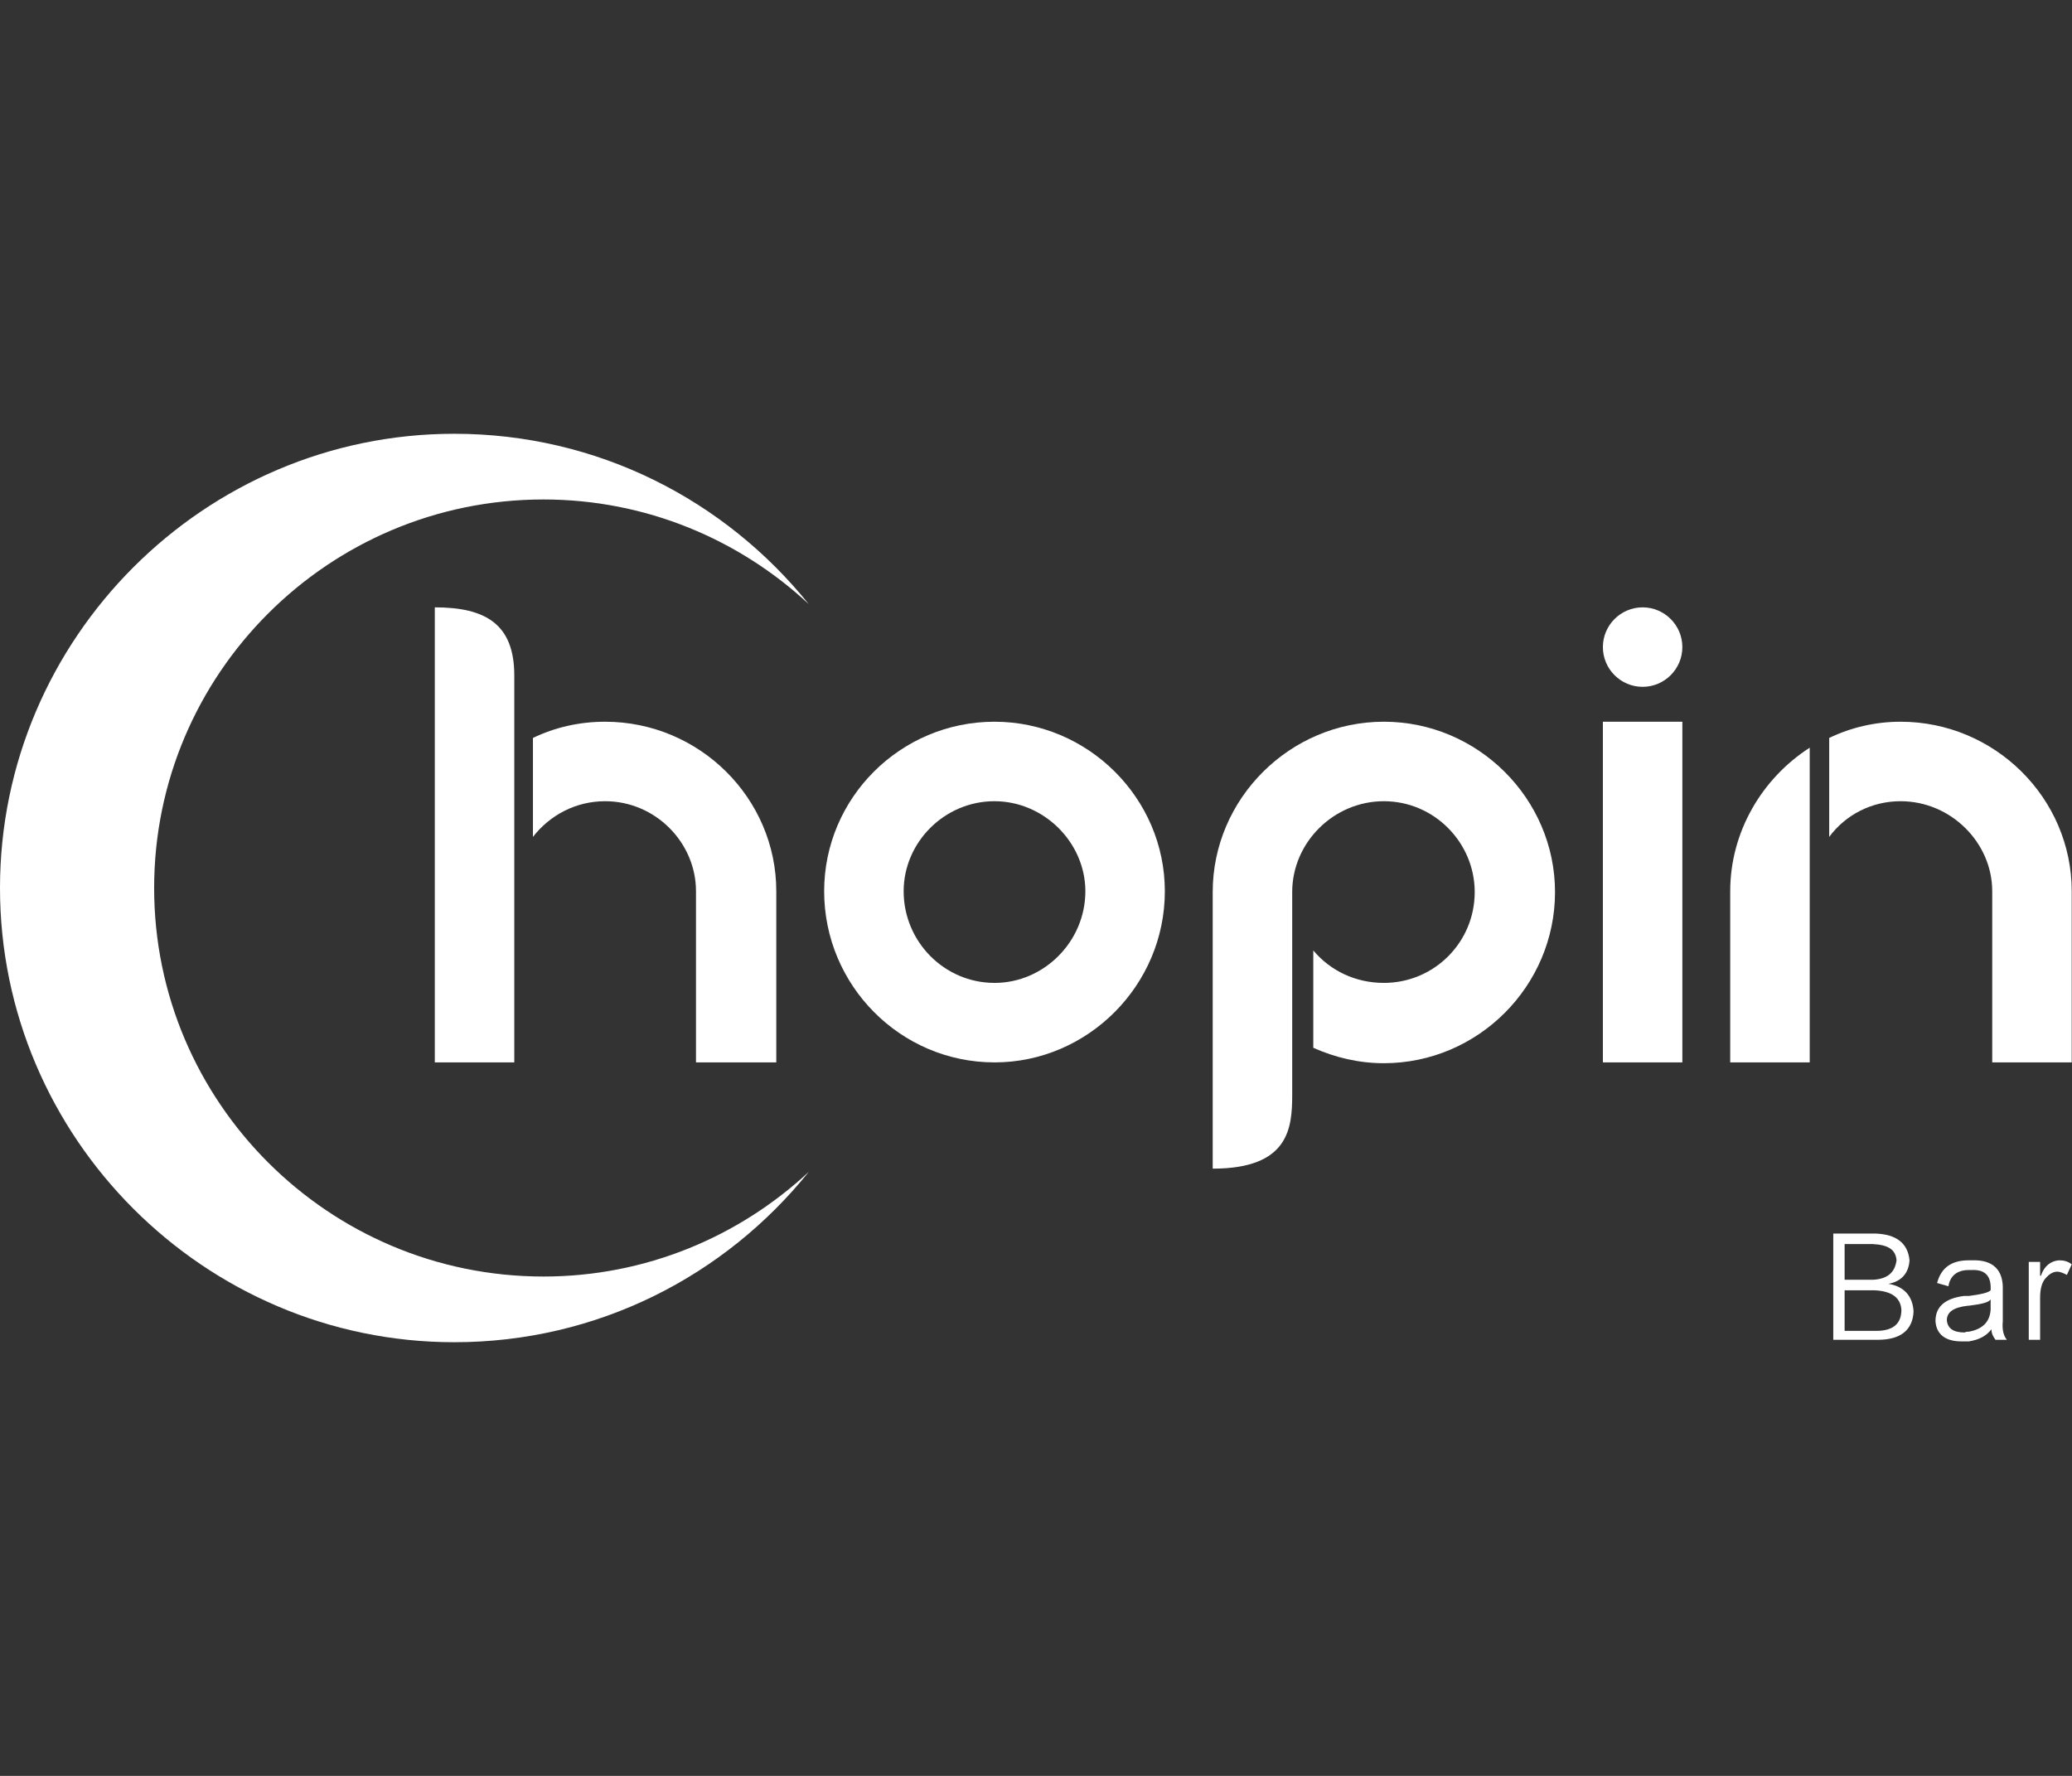<?xml version="1.0" encoding="utf-8"?>
<!-- Generator: Adobe Illustrator 23.1.0, SVG Export Plug-In . SVG Version: 6.00 Build 0)  -->
<svg version="1.1" id="图层_1" xmlns="http://www.w3.org/2000/svg" xmlns:xlink="http://www.w3.org/1999/xlink" x="0px" y="0px"
	 viewBox="0 0 280 240" style="enable-background:new 0 0 280 240;" xml:space="preserve">
<rect x="0" y="0" width="280" height="240" fill="#333333" stroke="none"/>
<style type="text/css">
	.st0{fill:#FFFFFF;}
</style>
<g>
	<g>
		<g>
			<path class="st0" d="M253.329,174.377h-0.22v-1.424c1.974-0.11,2.959-0.987,3.179-2.629
				c-0.11-1.427-1.097-2.084-3.179-2.194v-1.424h0.33
				c2.849,0.11,4.383,1.314,4.603,3.619c-0.11,1.751-1.097,2.849-2.852,3.179
				l0,0c2.084,0.327,3.289,1.641,3.399,3.726
				c-0.11,2.521-1.754,3.836-4.823,3.836h-0.657v-1.207h0.437
				c2.305,0,3.399-0.984,3.399-2.849C256.835,175.364,255.63,174.487,253.329,174.377
				z M253.109,174.377h-3.836v5.48h3.836v1.207h-5.37V166.705h5.37v1.424l0,0h-3.836
				v4.823h3.836l0,0V174.377z"/>
			<path class="st0" d="M269.003,177.008v-1.424c-0.217,0.437-1.204,0.657-2.959,0.877
				v-1.317c1.644-0.217,2.632-0.437,2.959-0.767
				c0.11-1.861-0.657-2.849-2.629-2.739c-0.11,0-0.22,0-0.33,0v-1.314
				c0.11,0,0.33,0,0.437,0c2.852-0.11,4.276,1.314,4.166,4.053v4.166
				c-0.11,1.207,0.11,1.974,0.55,2.522h-1.537
				c-0.327-0.437-0.547-0.877-0.547-1.424c-0.657,0.877-1.644,1.424-3.069,1.644
				v-1.314C267.908,179.64,268.893,178.653,269.003,177.008z M266.044,176.461h-0.11
				c-1.971,0.217-2.849,0.877-2.849,1.971c0.11,1.097,0.877,1.644,2.412,1.644
				c0.217-0.107,0.327-0.107,0.547-0.107v1.314c-0.33,0-0.657,0-0.987,0
				c-2.191,0-3.399-0.987-3.506-2.742c0-1.971,1.314-3.069,3.836-3.399
				c0.22,0,0.437,0,0.657,0V176.461L266.044,176.461z M266.044,170.324v1.314
				c-1.534,0-2.522,0.767-2.742,2.191l-1.534-0.437
				C262.318,171.308,263.742,170.324,266.044,170.324z"/>
			<path class="st0" d="M279.309,172.295l0.654-1.424c-0.547-0.44-1.094-0.547-1.751-0.547
				c-1.097,0.107-1.974,0.767-2.412,2.082h-0.11v-1.864h-1.534v10.523h1.534v-5.7
				c0-1.094,0.22-1.972,0.657-2.522c0.547-0.657,1.097-0.984,1.644-0.984
				C278.432,171.858,278.869,172.075,279.309,172.295z"/>
		</g>
		<path class="st0" d="M61.386,58.622c19.402,0,36.613,8.989,47.904,23.02
			c-9.426-8.769-22.034-14.141-35.846-14.141c-29.049,0-52.614,23.568-52.614,52.507
			s23.565,52.507,52.614,52.507c13.812,0,26.42-5.373,35.846-14.142
			c-11.291,14.032-28.502,23.021-47.904,23.021C27.624,181.394,0,153.77,0,120.008
			S27.624,58.622,61.386,58.622z"/>
		<g>
			<path class="st0" d="M134.393,97.537c12.605,0,23.018,10.303,23.018,22.91
				c0,12.716-10.413,23.13-23.018,23.13v-10.743c6.685,0,12.278-5.59,12.278-12.386
				c0-6.577-5.593-12.168-12.278-12.168V97.537z M134.393,143.576
				c-12.715,0-23.021-10.413-23.021-23.13c0-12.606,10.306-22.91,23.021-22.91
				v10.742c-6.797,0-12.278,5.59-12.278,12.168c0,6.796,5.48,12.386,12.278,12.386
				V143.576z"/>
			<path class="st0" d="M174.622,120.557v27.403c0,4.493-0.44,9.976-10.743,9.976v-37.271l0,0
				c0-0.109,0-0.109,0-0.109c0-12.606,10.413-23.02,23.128-23.02
				c12.718,0,23.131,10.413,23.131,23.02c0,12.713-10.413,23.13-23.131,23.13
				c-3.396,0-6.575-0.767-9.536-2.084v-13.155
				c2.302,2.742,5.7,4.386,9.536,4.386c6.798,0,12.278-5.48,12.278-12.276
				c0-6.687-5.48-12.278-12.278-12.278
				C180.212,108.279,174.622,113.869,174.622,120.557z"/>
			<path class="st0" d="M244.557,101.044c-6.468,4.166-10.744,11.401-10.744,19.403l0,0l0,0
				v23.13h10.744v-22.911v-0.109v-0.11V101.044L244.557,101.044z M256.835,97.537
				c12.715,0,23.128,10.303,23.128,22.91l0,0l0,0v23.13H269.22v-23.02l0,0c0,0,0,0,0-0.11
				c0-6.577-5.59-12.168-12.385-12.168c-3.946,0-7.455,1.863-9.646,4.823V99.728
				C250.147,98.304,253.436,97.537,256.835,97.537z"/>
			<path class="st0" d="M221.976,82.08c2.959,0,5.37,2.412,5.37,5.372
				c0,2.959-2.412,5.37-5.37,5.37c-2.959,0-5.37-2.412-5.37-5.37
				C216.606,84.492,219.017,82.08,221.976,82.08L221.976,82.08z M227.346,97.537
				v46.039h-10.74V97.537H227.346z"/>
			<path class="st0" d="M69.498,91.288v52.288H58.757V82.08
				C65.662,82.08,69.498,84.382,69.498,91.288L69.498,91.288z M81.776,97.537
				c12.715,0,23.128,10.303,23.128,22.91l0,0l0,0v23.13H94.053v-23.02l0,0c0,0,0,0,0-0.11
				c0-6.577-5.48-12.168-12.278-12.168c-3.946,0-7.455,1.863-9.756,4.823V99.728
				C74.978,98.304,78.267,97.537,81.776,97.537z"/>
		</g>
	</g>
</g>
</svg>
